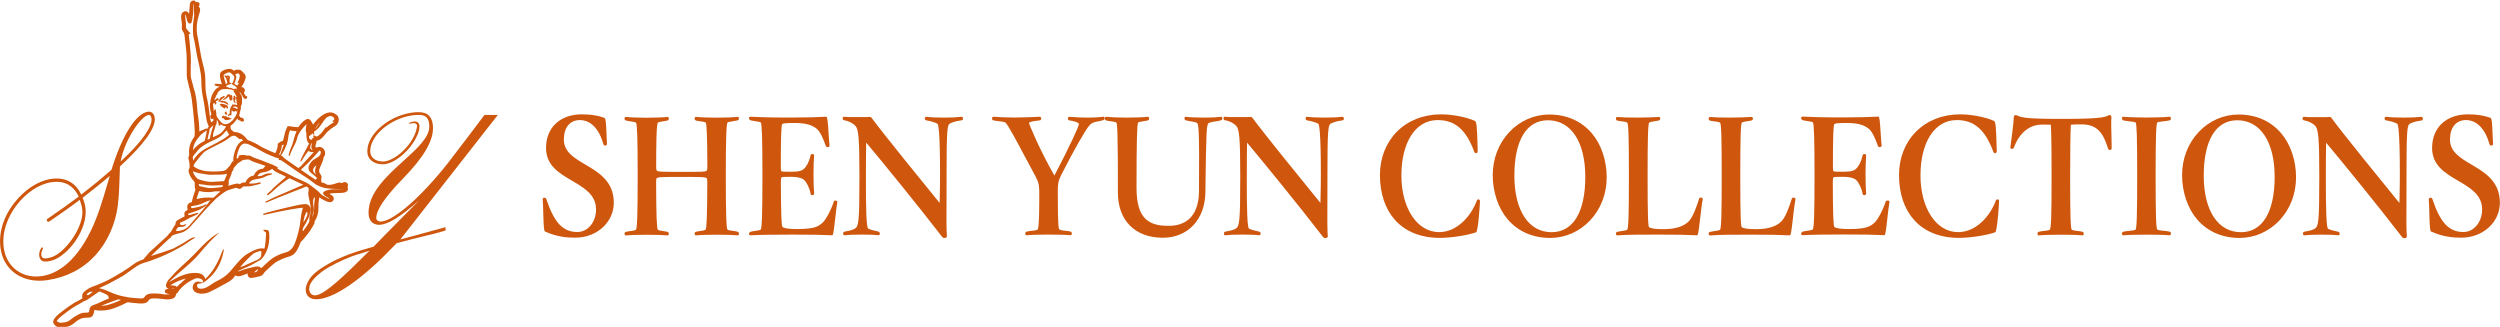 <svg id="b" xmlns="http://www.w3.org/2000/svg" width="405.38" height="53" viewBox="0 0 405.38 53"><g id="c"><g><path d="m15.48,41.37c2.12-2.33,3.03-5.01,3.42-6.85.38-1.77.44-4.11.49-5.81.02-.68.03-1.26.06-1.72,3.97-3.66,5.87-6.32,5.63-7.91-.1-.67-.5-1.03-1.06-.97-1.94.22-4.22,3.83-5.94,9.41-1.63,1.44-3.28,2.79-4.91,4.03-.95-2-2.65-2.88-4.93-2.53-2.06.31-4.28,1.76-5.92,3.87-1.81,2.31-2.59,4.96-2.22,7.45.48,3.18,2.99,5.18,6.3,5.18.42,0,.86-.03,1.3-.1,3.15-.47,5.77-1.84,7.79-4.05Zm6.03-20.07c.94-1.53,1.96-2.57,2.59-2.66.02,0,.03,0,.05,0,.24,0,.37.28.41.52.2,1.36-1.57,3.85-4.99,7.03.25-1.49.97-3.31,1.95-4.9Zm-14.74,23.47c-1.46.22-2.88-.09-4-.88-1.17-.82-1.91-2.08-2.15-3.63-.74-4.94,3.68-10.11,7.69-10.71.3-.04.58-.07.85-.07,2.04,0,3.08,1.26,3.6,2.4-1.51,1.13-3.17,2.31-5.07,3.61-.13.07-.12.24-.05.37.07.13.24.12.37.05,1.42-.98,3.18-2.19,4.93-3.5.2.57.34,1.07.4,1.57.33,2.82-2.87,7.17-5.14,7.77-.48.13-.59.13-.84.15h-.04s-.02,0-.03,0c-.34,0-.55-.19-.59-.52-.04-.38.09-.69.23-1.02.02-.04.04-.09.03-.14,0-.04-.03-.07-.05-.09-.02-.02-.05-.02-.08-.02-.04,0-.06.03-.08.05-.36.39-.5,1.14-.31,1.66.13.35.39.55.75.58.79.07,1.64-.3,1.8-.37,2.5-1.19,5.12-4.91,4.89-8.12-.05-.66-.26-1.28-.48-1.84,1.36-1.06,2.93-2.29,4.4-3.55-.12.39-.23.79-.35,1.18-.76,2.61-1.55,5.3-2.71,7.7-2.69,5.51-5.81,7.05-7.95,7.37Z" fill="#CE560D"/><path d="m78.54,18.66c-.04.06-4.38,5.83-5.84,7.69-4.27,5.44-8.73,9.37-10.83,9.57-.28.03-.53-.04-.69-.18-.11-.1-.17-.23-.17-.37,0-1.33,1.38-3.38,4.35-6.43,3.31-3.4,4.85-6,4.85-8.17,0-1.71-.77-2.58-2.27-2.58,0,0-.24,0-.43,0-4.01.23-7.95,3.36-7.95,6.32,0,1.3.99,2.13,2.53,2.13.86,0,1.96-.51,3.04-1.41,1.13-.94,2.04-2.13,2.56-3.36h0c.08-.14.3-.73.33-1.37.01-.25-.07-.46-.23-.61-.17-.16-.41-.22-.67-.19-.4.05-.77.2-.8.28v.04s.01.02.01.02c.03.03.08.03.15.01.5-.12.84-.11,1.01.04.11.1.15.25.13.47-.14.68-.21.86-.27,1l-.02.06c-.99,2.53-3.67,4.57-5.22,4.57-1.26,0-2.08-.66-2.08-1.69,0-2.77,3.86-5.74,7.65-5.87.07,0,.27,0,.33,0,1.12.02,1.6.6,1.6,1.91,0,1.75-2.03,3.59-4.18,5.54-2.66,2.41-5.67,5.15-5.67,8.38,0,1.8,1.2,1.99,1.71,1.99,1.38,0,3.48-1.28,6.53-4l-5.62,5.69-1.62,1.67-.17.18c-1.51.42-2.57.74-3.16.95-2.62.92-4.58,1.92-6.18,3.17-1.03.8-2.14,2.45-1.47,3.68h0s.05.07.05.07v.04h.02c.24.34.65.56,1.12.61.1,0,.2.01.31.01,3.67,0,9.31-5.34,10.99-7.01l2.07-2.09c.88-.23,2.38-.62,2.54-.66,2-.51,3.42-.84,3.44-.84l1.94-.55-.03-.54-.07.02s-3.09.85-5.16,1.42c-.02,0-.1.03-.24.06-.34.09-1.01.26-1.84.49,1.36-1.72,15.13-19.31,15.74-20.1l.07-.09h-2.15l-.02.02Zm-18.81,22.17c-3.49,3.47-7.1,7.06-8.65,7.06-.03,0-.06,0-.08,0-.24-.02-.55-.13-.68-.38-.06-.12-.11-.24-.14-.37-.06-.23-.05-.47,0-.7.05-.2.14-.41.28-.63.12-.2.28-.4.47-.62.17-.19.37-.38.59-.58.19-.17.4-.34.63-.52.19-.15.39-.29.6-.42.18-.12.33-.22.49-.3,1.69-.98,3.57-1.74,4.41-2.01.68-.22,1.43-.45,2.28-.7l-.19.19Z" fill="#CE560D"/><path d="m36.74,18.26s.05-.07.04-.1c0-.03-.04-.06-.1-.06-.01,0-.03,0-.04,0-.03,0-.12.05-.14.06-.05.03-.06.1-.06.15,0,.04,0,.08.03.12.02.02.04.02.06.03,0,0,0,0,0,0v.05s0,.02,0,.02c.02.04.06.05.11.05h0s.05,0,.07,0c.06,0,.09-.01.1-.02l.03-.02v-.03s.02-.09-.05-.16c-.02-.01-.05-.04-.1-.04-.03,0-.04.02-.06.03,0,0,0-.02.02-.03.02-.02.06-.05.08-.06Z" fill="#CE560D"/><path d="m35.5,16.54h0s.08-.02.18-.14c.33-.41.73-.63.73-.63.06-.04.06-.09.05-.11-.01-.04-.05-.08-.16-.08-.03,0-.09,0-.13.03-.03.02-.05.04-.08.06-.01,0-.03.02-.04.03-.12-.01-.18.05-.27.14-.11.12-.18.2-.29.42-.08.15-.08.2-.05.24.02.03.04.04.07.04Z" fill="#CE560D"/><path d="m36.34,15.97h-.01s-.07.07-.1.09c-.04.03-.05.07-.03.11l.02.04h.05s.07-.01.29-.15h.02c.12-.09.21-.14.36-.27.05-.04.12-.11.19-.19.01.07.02.1.02.18h.06s0,0,0,0l-.05.02c0,.06,0,.11.02.15v.02s.01.05.01.08c0,.03.01.14.1.14.03,0,.04,0,.06-.02h0c0,.1,0,.2.1.2h.04s.01-.03.01-.03c.02-.02.03-.05.03-.17.01.02.03.05.06.05.08,0,.09-.09.09-.16v-.06c.01-.15.02-.29-.05-.45-.05-.12-.09-.18-.16-.18-.02,0-.04,0-.05.01-.06.03-.05.08-.04.13-.02-.02-.03-.05-.05-.06-.02-.02-.05-.02-.08-.03,0-.01.01-.03.02-.04,0-.03-.01-.06-.03-.08,0,0-.01-.01-.02-.02v-.05l-.09.02c-.24.05-.36.23-.46.39v.02c-.06.07-.1.14-.16.19l-.02.02s-.09.07-.13.1Z" fill="#CE560D"/><path d="m37.82,16h0s.01.07.01.11c0,.1.02.23.07.34.03.06.15.26.25.26h0l.05-.02v-.02s.02-.09-.02-.14c-.08-.13-.12-.24-.13-.36.01.02.03.04.06.04h.05s.02-.03.02-.03c.02-.03.02-.07-.01-.16,0,0,0-.03,0-.05,0-.05,0-.12-.03-.19-.02-.05-.03-.09-.04-.12v-.03c-.02-.06-.05-.1-.09-.11-.03-.01-.06-.01-.1,0-.03.01-.05.04-.05.07-.02.08.03.17.05.2h0s.01.05.02.07c-.01,0-.02-.03-.04-.03s-.03,0-.04,0c-.1.05-.06.12-.05.15,0,0,0,.02.01.03Z" fill="#CE560D"/><path d="m36.66,17.01s-.1-.04-.14-.05c0,0-.03-.01-.05-.02h-.01c-.11-.04-.23-.06-.33-.09h-.05c-.11-.04-.17-.04-.31-.01-.05.02-.13.08-.12.16.01.04.05.07.09.07.05,0,.1,0,.13.02h0s-.02.03-.03.04l-.1.15.18-.03h.02s.03.01.04.01c0,.01,0,.03.01.04h0s.06.16.27.18h.02s0,0,0,0c0,.03.02.06.05.08.02.01.04.02.07.02.05,0,.09-.04.11-.07l.05-.06s.03-.07.04-.1c.05.03.1.06.12.09v.02s.03.04.04.08l.04.13.09-.1s.04-.04.05-.07c0-.01,0-.02.01-.03.05-.15-.09-.39-.29-.48Z" fill="#CE560D"/><path d="m36.83,16.61h-.01s-.03-.04-.06-.05c-.1-.07-.23-.12-.39-.16-.18-.04-.3-.06-.38-.07-.12-.02-.21.02-.28.12l-.07.09.19.05c.06.02.12.03.18.04h.02c.07.01.14.02.19,0,0,0,.04,0,.15.06.09.05.12.06.16.07,0,0,.02,0,.04.01.02,0,.04.02.06.03h.02s.02.02.04.03c.03.02.06.04.11.07l.26.17-.07-.21c-.03-.1-.08-.17-.15-.24Z" fill="#CE560D"/><path d="m36.79,18.93s-.03-.05-.08-.06c-.06-.02-.14-.03-.24-.03h-.03s-.02,0-.03,0c-.07,0-.11-.01-.15-.05-.01-.02-.04-.05-.08-.05-.02,0-.05,0-.08.05-.02.04-.04.08-.07.12l-.02.03s-.03.04-.04.07c0,0,0,.02,0,.05l.02.05v.02s.09.03.14.03h.02c.06,0,.08-.01.14.07l.03.04s.01.02.02.03l.02.02s.02.02.03.03l.03.03c.08.07.17.11.28.11.05,0,.11,0,.16-.02h.02s.02,0,.03-.01c0,0,.01,0,.02,0,.01,0,.03.01.06,0,.01,0,.04,0,.07-.02l.14-.05s.04-.01.06-.02l.43-.15h-.26v-.07s-.08,0-.08,0c-.08,0-.08,0-.12-.03h0s-.06-.1-.15-.1c-.03,0-.05,0-.08,0-.11,0-.16,0-.19-.03,0,0-.01-.01-.02-.02Zm.28.36h0,0Z" fill="#CE560D"/><path d="m50.97,36c.09-.18.18-.36.29-.55.12-.22.19-.46.24-.64.13-.48.13-.83.13-1.22,0-.37,0-.83.15-1.59h.02c.16.13.33.23.54.35l.11.06c.2.11.7.38,1.05.38.08,0,.15-.01.22-.04.23-.08.38-.27.4-.49.02-.24-.1-.46-.34-.6-.04-.02-.24-.14-.39-.23.18-.05.4-.09.66-.11.2-.02.39-.02.58-.02h.03c.2,0,.41,0,.66-.02.44-.03.8-.08.99-.33.1-.13.13-.28.1-.44-.01-.07-.03-.13-.06-.18.1-.17.08-.33.06-.41h-.05s0,.01,0,.01l.05-.04c-.07-.22-.26-.36-.5-.36-.16,0-.29.06-.42.12-.02.01-.04.02-.07.03-.01,0-.03.01-.04.02-.12-.09-.27-.13-.42-.1-.08.01-.2.05-.47.13l-.05.02c-.09.03-.18.06-.25.08-.16.05-.48.14-.85.14-.05,0-.11,0-.16,0-.05,0-.1,0-.15-.02-.25-.18-.56-.32-.93-.39.01-.16,0-.34-.02-.53.05-.12.07-.26.05-.41-.02-.14-.09-.25-.17-.36-.16-.22-.33-.47-.08-1.07.06-.14.11-.26.16-.38.26-.59.41-.96.41-1.26.22-.26.27-.52.27-.7,0-.3-.12-.6-.34-.79-.29-.26-.66-.32-.97-.15h-.03c-.21,0-.23-.07-.24-.09-.03-.09.04-.31.09-.47.05-.16.1-.35.11-.54,0,0,.02,0,.02,0,.49,0,1.06-.61,1.44-1.12.18-.24.28-.32.4-.41.08-.06.17-.14.29-.26.11-.11.3-.23.48-.34.19-.12.38-.24.55-.38.26-.23.41-.57.41-.92,0-.3-.12-.57-.32-.73-.35-.29-.7-.43-1.06-.43-.24,0-.47.06-.76.18-.47.21-.93.55-1.4,1.04-.27.28-.47.53-.63.77-.05-.12-.12-.26-.23-.43-.09-.17-.26-.49-.62-.49-.15,0-.27.06-.38.13-.04.03-.24.16-.35.26-.23.18-.58.61-.81.93-.07,0-.15,0-.23,0-.17,0-.31-.01-.43-.03-.52-.1-.78-.11-.79-.11l-.27-.02-.24.48h0c-.12.28-.23.59-.38,1.36-.02.12-.07.3-.15.55-.15.02-.29.07-.43.16-.16.1-.24.17-.28.2l-.14.13v.21c0,.09,0,.57-.39,1.3-.49-.18-1.13-.48-1.7-.75l-.11-.05c-.32-.15-.48-.25-.69-.38-.18-.11-.41-.25-.8-.45-.47-.24-.9-.41-1.18-.51-.17-.2-.42-.49-.43-.5l-.06-.07c-.52-.49-1.07-.73-1.68-.73h-.02l-.08-.05c-.15-.11-.27-.2-.36-.29l-.02-.03c-.04-.06-.1-.13-.12-.24l-.02-.11c0-.1.01-.22.05-.34.09-.05.41-.25.66-.6.19-.27.33-.45.41-.54.06.2.17.28.26.31.07.02.13.02.18,0,.02.06.08.15.2.18.11.03.31.04.4-.07.04-.05.07-.13,0-.27-.15-.33-.42-.29-.54-.27h0c-.01-.14-.15-.28-.24-.36.03-.03.05-.07.07-.11.05-.13.06-.3.07-.43h0c.05-.14.1-.3.13-.39.04-.11.04-.38.04-.6.13-.17.19-.36.18-.58,0-.05,0-.11,0-.19.01-.18.02-.42,0-.61-.03-.2-.1-.31-.18-.45-.04-.06-.08-.14-.12-.22-.03-.07-.08-.12-.13-.17,0,0,0-.02,0-.02.01,0,.05,0,.14.03l.02.02s0,.04,0,.05c.02.06.07.09.11.11.01,0,.03.01.04.02,0,.07,0,.18.09.24.02.04.05.06.09.07,0,.06.01.12.05.18.03.04.07.06.12.08,0,.09,0,.15.08.2.03.03.19.12.34.08.07-.02.13-.06.16-.13.05-.11.04-.21-.02-.28-.06-.06-.14-.09-.24-.07,0-.16-.04-.25-.2-.3,0-.11,0-.18-.03-.23.15-.21.18-.42.09-.6-.07-.14-.17-.24-.29-.27-.08-.02-.16-.02-.25.01.02-.03.05-.08.09-.13.18-.28.3-.49.35-.59.08-.17.15-.38.21-.57l.04-.13c.14-.42-.09-.68-.16-.77-.02-.03-.06-.06-.1-.11l-.02-.02c-.07-.07-.16-.17-.24-.26-.23-.28-.51-.28-.61-.28h-.07s-.04,0-.05,0c0,0-.02,0-.03,0-.03,0-.06,0-.08,0-.23,0-.36.08-.45.14h-.01s-.02.02-.03.03c0,0-.01,0-.02.01-.17-.17-.37-.32-.75-.32-.01,0-.03,0-.04,0-.45.01-.96.25-1.17.4-.35.26-.36.61-.24,1.17.06.32.13.52.18.68.01.03.05.16.08.25-.2-.02-.51-.06-.52-.06-.01,0-.03,0-.05,0-.11-.02-.24-.02-.33-.02-.12,0-.23-.01-.28.12,0,.03-.02.07,0,.1.02.04.06.05.1.07.02,0,.06.02.09.04.11.06.34.09.58.13.03,0,.06,0,.09.01-.13.04-.28.1-.46.22-.43.29-.86,1-1.03,1.75-.03.12-.04.22-.04.3h.06s-.06.02-.06.02c0,.04,0,.07-.01.11,0,.02-.01.07-.02.12,0,.05-.02.11-.04.16-.01.06-.03.11-.03.13-.04.37,0,.63.04.83,0,.04.01.08.02.11v.03c.01.05.02.1.02.13,0,.08.08.31.16.55v.02s-.12.11-.15.22c-.02.07-.05.16-.03.27h.04s0,0,0,0h-.04c.02.11.07.19.16.25.02.01.04.02.06.02h0c.07.02.16,0,.24-.05,0,0,.02,0,.03-.02,0,0,0,0,0,0h0s.02.04.02.06c0,.13-.01.26-.02.32-.09.05-.21.12-.36.24-.04-.12-.06-.23-.08-.33h0s-.02-.06-.04-.13c-.02-.05-.03-.1-.04-.11-.02-.12-.06-.49-.1-.82-.03-.25-.06-.47-.07-.56-.03-.25-.07-.5-.11-.76-.09-.57-.17-.99-.3-1.56-.18-.79-.18-1.46-.19-2.1,0-.7-.01-1.42-.21-2.31-.08-.33-.15-.62-.22-.89h-.05s0,.01,0,.01l.05-.04c-.1-.4-.2-.77-.29-1.26-.1-.5-.18-.97-.27-1.53-.04-.27-.15-.93-.22-1.23-.19-.83-.21-1.16-.18-1.91,0-.04,0-.07,0-.11v-.03c.04-.55.15-1.13.34-1.76,0-.02.01-.03.02-.05.02-.08.06-.19.09-.3,0-.03.02-.05.02-.08.1-.32.07-.51.03-.61-.04-.18-.12-.23-.19-.25,0-.02.02-.05.02-.06l.03-.07c.08-.18.09-.27.08-.39-.01-.15-.13-.2-.25-.25l-.02.05v-.06s-.02.05-.02.05h0v-.06s-.09-.02-.18,0c-.05.01-.08.02-.12.04-.06-.21-.23-.29-.34-.29-.62,0-.65.65-.66.87v.02c-.01.23-.04.59-.06.78-.01.1-.02.18-.02.26v.02c0,.07,0,.14-.02.21,0,0,0,0,0,0-.15-.28-.34-.42-.59-.42-.16,0-.31.07-.46.2-.27.24-.25.65-.23.96v.05c.01.18.04.36.07.51.03.22.07.42.05.61v.08c-.04.22-.07.56.17.88.15.2.24.44.26.73.01.17.03.34.05.51l.02.12c0,.08.02.16.03.24.02.22.05.44.08.67.06.49.12.99.14,1.48.03.58.03,1.17.03,1.75v.1c0,.28,0,.57,0,.85,0,.05,0,.1,0,.14v.07s.06,0,.06,0l-.06.02c0,.31,0,.64.06.97.07.36.16.71.25,1.04v.04c.07.22.13.45.18.67l.05.2c.11.47.22.95.28,1.42.14,1.05.24,2.12.32,2.92.08.82.13,1.58.16,2.33,0,.23-.01.56-.03.7-.02.05-.13.22-.19.31-.09.13-.18.27-.25.4-.27.51-.41.99-.45,1.51,0,.1-.03.43,0,.63v.05c.01.06.02.11.02.17-.05.11-.07.16-.08.19-.05.15-.09.33-.01.53.04.1.09.37.11.51.02.15.03.24.04.3v.02c0,.11,0,.22,0,.32,0,.07.01.14.01.22-.02.01-.03.03-.05.05-.12.15-.16.37-.09.64.13.52.41,1.01.86,1.48.1.1.12.16.11.3-.01.14-.05.58.1,1.07,0,.03-.02.08-.04.12v.03s-.03.05-.03.07c-.01.04-.04.13-.08.22-.06.18-.12.32-.13.39l-.03.09c-.09.33-.13.48-.23.83-.02.08-.02.16,0,.24-.08,0-.16.03-.27.07-.41.14-.59.49-.49.94v.03c.03.09.05.16.06.23-.02,0-.04.02-.06.02-.42.17-.57.45-.46.91,0,.03.01.07.02.1-.1.06-.21.12-.35.19l-.17.09s-.1.05-.15.08l-.07.04c-.13.07-.26.14-.4.22-.26.16-.37.38-.34.66-.03.05-.07.1-.1.16l-.04.06c-.14.2-.28.4-.38.62-.08.17-.19.34-.33.52-.11.08-.26.21-.37.42-.04.04-.08.08-.12.13-.11.11-1.08,1-1.67,1.53l-.17.16c-.29.26-.53.48-.62.56-.03.02-.06.05-.1.09-.23.21-.44.4-.54.54-.14.15-.28.32-.41.48l-.03.03c-.12.15-.24.29-.33.39l-.14.06c-.3.11-.67.25-1.04.47h-.01c-.38.25-.55.37-.78.54l-.04.03c-.12.09-.26.19-.46.33-.68.47-1.28.82-1.9,1.18-.2.11-.39.23-.6.35-.37.22-.75.41-1.25.65-.31.14-.62.28-.95.41l-.21.09c-.15.06-.31.12-.46.18-.14.05-.29.11-.44.16,0,0-.64.25-1.07.6l-.04.03c-.19.15-.52.41-.54.82,0,.15,0,.3.05.43-.15.08-.3.17-.45.26-.11.07-.22.13-.33.19-.07.04-.14.08-.21.11h-.03c-.1.06-.22.12-.34.19-.27.16-.54.35-.77.51h-.02c-.69.5-1.06.79-1.7,1.29-.23.18-.46.42-.71.75-.44.58,0,.97.13,1.1.23.21.5.32.79.32.03,0,.06,0,.08,0,.24-.02.48-.04.74-.07h.09c.65-.09,1-.35,1.3-.57.05-.04.11-.08.17-.12l.03-.03c.33-.29.86-.66,1.29-.73.24-.04.37-.04.53-.05v-.05s0,0,0,0l.02.05c.1,0,.22,0,.37-.02.47-.02.71-.22.84-.69.02-.06.03-.13.04-.18,0-.03,0-.05.01-.08.06-.29.09-.3.14-.31h0c.05.02.11.03.16.05h.02c.18.04.39.06.63.06.07,0,.14,0,.21,0,1.29,0,2.15-.38,3.16-.81h.01s0,0,0,0c.55-.25.92-.43,1.12-.54.02,0,.05,0,.08.01.26.04.52.08.76.1.23.02.43.04.59.05.22.02.49.05.76.05.22,0,.42-.02.6-.06.27-.06.49-.22.64-.47.07-.11.14-.19.36-.25.07-.02.23-.05.59-.05s.76.03,1.16.08c.06,0,.12.02.19.02h.04c.25.04.49.07.74.07.31,0,.57-.05.83-.15.17-.06.31-.18.4-.33.01-.02.03-.05.04-.08.01-.03.02-.06.03-.09v-.02s.01-.02.01-.03c.01-.05.03-.13.06-.23,0,0,0,0,.01,0,.24-.11.36-.35.45-.53.73-.87,1.61-1.51,2.64-1.93.33-.13.67-.03.97.09.12.05.23.17.27.29.02.06.02.12,0,.15-.1.16-.22.12-.41.04h-.03c-.49-.2-.96.01-1.16.5-.1.25-.1.52.02.75.13.26.38.45.7.54.45.13.9.13,1.36.02h.03s.04-.02.07-.02c.03,0,.05-.02.08-.02.16-.05.29-.1.43-.17.64-.31,1.36-.67,2.04-1.07.16-.1.33-.18.5-.27.61-.32,1.23-.65,1.59-1.33,0,0,.01,0,.02,0,.13.09.29.13.48.13.09,0,.19,0,.26-.02.16-.02.4-.11.67-.21l.07-.03c.25-.1.4-.16.55-.2,0,.02-.02.05-.02.07-.03.14,0,.29.08.41.09.13.22.22.39.25.03,0,.07,0,.1,0,.23,0,1.12-.18,1.46-.29.34-.11.47-.27.58-.46l.02-.02c.06-.1.15-.22.25-.31l.12-.11c.38-.35,1.16-1.08,1.47-1.29.29-.2.5-.29.78-.42.14-.06.28-.13.45-.22.1-.05.46-.18.59-.21.83-.22,1.1-.42,1.28-.61.27-.29.49-.62.67-1.01.05-.11.29-.67.37-.87.05-.06.18-.19.23-.24.1-.1.21-.21.28-.3.45-.56.78-.97.96-1.23.33-.47.56-.9.79-1.36Zm-.04-2.17s-.01.19-.03.39v.07s0,.04,0,.05c-.01.25-.17.64-.29.9.02-.16.07-.34.08-.37.18-.58.23-.74.18-1.23-.02-.16-.04-.33-.08-.53v-.06h0c-.03-.36-.08-.84.3-1.1,0,0,0,0,0,0-.06.36-.18,1.15-.15,1.89Zm.82-9.41c.11-.02.19.02.24.11.08.18,0,.49-.16.7-.12.14-.31.25-.53.39-.38.23-.81.48-1.09.99-.49.91.07,1.32.56,1.69.08.06.18.13.27.21.23.19.34.32.34.41,0,.06-.08.13-.22.22h-.01c-.29-.19-1.81-1.2-2.36-1.61,1.64-1.47,2.83-2.93,2.98-3.11Zm-.51,3.87s0,.01,0,.02c-.15-.13-.3-.27-.36-.36-.1-.15-.26-.61.25-1.01.07-.06.13-.11.19-.15-.35.87-.24,1.25-.09,1.5Zm-.07-7.52c.18-.34.4-.64.65-.9.01,0,.02-.01.03-.02-.06.09-.12.19-.19.29l-.02.03c-.14.22-.26.41-.37.54-.06.07-.12.13-.17.19h-.01s.06-.1.08-.14Zm-.45.84s.02.04.02.06c0,.01.01.03.02.04.04.09.06.14.13.14h.04s.02-.03.02-.03c.01-.02.04-.05-.02-.26-.02-.07-.01-.17.02-.28.02,0,.03.01.04.01.03,0,.11,0,.38-.3.11-.07.22-.16.31-.27.18-.21.46-.58.67-.91.16-.26.29-.4.43-.57l.07-.08s.03-.03.05-.04c.07-.05.11-.08.12-.12.24-.12.43-.19.58-.19.07,0,.13.01.2.04.19.06.35.22.43.42,0,.02,0,.03,0,.05,0,.02-.03.04-.07.07-.02.02-.04.04-.06.06-.16.19-.2.24-.17.3.01.03.04.05.08.05.03,0,.06-.01.12-.05.04-.03.07-.05.1-.07h.02s0-.01,0-.02c-.06.14-.2.22-.34.3-.18.1-.55.34-.8.57l-.05.05s-.08.08-.12.11c0,0,0-.02-.01-.02-.02-.02-.04-.03-.06-.03-.07,0-.15.08-.52.63-.15.23-.49.57-.78.78-.01,0-.02.01-.04.02h-.02c-.07.04-.14.05-.22.06-.06-.01-.14-.04-.22-.1-.06-.04-.14-.07-.2-.07-.06,0-.09.04-.1.05-.03.06.02.11.04.13.02.02.04.05.07.06.01.01.03.03.04.04,0,0,0,0,0,0-.05.03-.09.06-.12.08-.04.03-.09.08-.17.18-.03.04-.06.09-.09.13h0c-.06.02-.12.02-.2,0-.18-.03-.23-.37-.25-.51l.65-.53Zm-.16,2.52c.04.07.09.14.16.19-.17-.02-.29-.08-.36-.18-.12-.16-.05-.39-.02-.47.02-.05.05-.15.09-.27.06-.08.12-.17.18-.26v-.02c0,.07-.02.15-.05.25-.06.21-.13.51,0,.76Zm-4.01-.92c.12-.33.16-.7.2-1,.02-.16.04-.29.06-.37h0c.04-.17.09-.33.13-.5.02-.1.08-.17.11-.2.13.03.52.12.98.12.02,0,.05,0,.07,0-.14.33-.35.85-.41,1.14-.09.4-.27,1.04-.48,1.49-.12.25-.26.67-.33.94-.11.36-.09.39-.07.42l.04.03h.03c.06,0,.08-.04.15-.22.19-.47.43-1,.64-1.38.22-.39.47-1.03.55-1.4.08-.34.25-.63.39-.85.16-.25.39-.54.6-.78.26-.29.4-.44.49-.52v.03s-.02.08-.02.14c0,.07-.03.16-.04.24-.05.25-.11.57-.02.83.04.09.08.21.06.55-.01.33.09.84.23,1.11.07.14.16.21.23.24-.06.09-.11.18-.17.29l-.76,1.43c-.11.2-.25.5-.36.74l-.07.15c-.09.2-.09.24-.07.28l.04.03h.03s.08-.01.25-.3h0s.43-.71.68-1.03c.08-.1.15-.18.2-.25.05-.07.1-.13.13-.16.17.19.48.21.61.21.03,0,.07,0,.1,0,.04,0,.09,0,.13,0-.23.26-.65.72-1.06,1.16-.49.53-.95,1.02-1.05,1.16-.19.1-.32.21-.39.28-.26-.18-.59-.42-.93-.65-.5-.35-1.03-.71-1.22-.86-.27-.21-.29-.24-.3-.27,0-.02-.02-.03-.04-.06-.04-.05-.17-.13-.32-.19,0-.01.02-.02.02-.03.07-.1.15-.26.2-.36.27-.36.58-1.06.77-1.6Zm-1.19,1.61c.32-.63.33-1.08.32-1.22.05-.05.18-.14.34-.16l-.09.27c-.05.14-.09.27-.13.38-.06.18-.14.39-.22.58l-.02.06c-.09.23-.13.33-.14.39-.06-.03-.12-.05-.18-.07.04-.08.09-.17.13-.25Zm-5.42-1.54c.49.14,1.01.42,1.44.65l.04.02c.12.06.25.14.38.21l.1.06c.51.29,1.14.64,1.92.97.73.31,1.02.4,1.24.46h.02c.08.03.14.05.22.08,0,0-.01,0-.02,0-.04.02-.12.06-.1.14.02.08.12.08.19.08.02,0,.03,0,.05,0h.02s.1,0,.24.1c.07.05.17.12.28.19.17.11.36.24.5.34.07.05.17.12.28.2.22.16.56.4.91.65l.13.09c.1.07.19.13.28.19.28.2.49.34.79.54.09.06.2.13.31.2.43.27,1.01.65,1.5,1.04.23.18.42.33.57.43l.05.04h.01c.06.03.1.06.12.06.82.43,1.48.52,1.9.55h.06c.18.03.39.04.6.05.46.03.76.04,1,.04.14,0,.25,0,.34-.01h.11c.11-.02.22-.03.29-.02-.15.03-.46.06-.78.06-.05,0-.1,0-.14,0-.13,0-.3,0-.47,0-.27,0-.63,0-.85.06h-.02c-.45.09-.97.23-1.05.52-.03.12.02.24.15.37.18.17.46.31.64.41.09.05.18.1.21.12.01,0,.02.02.02.02,0,0,0,0-.01,0-.05.03-.17.03-.44-.14-.14-.09-.28-.16-.41-.23l-.04-.02c-.06-.03-.12-.06-.18-.09-.29-.18-.41-.33-.52-.46-.03-.03-.05-.06-.08-.09-.01-.02-.02-.03-.03-.04l-.04-.03c-.24-.22-.45-.39-.62-.52-.31-.24-.53-.41-.84-.62-.15-.12-.31-.22-.48-.31-.61-.3-1.3-.61-1.5-.69l-.05-.02c-.18-.07-.34-.14-.99-.49-.56-.3-.97-.49-1.27-.62l-.08-.03c-.07-.03-.14-.06-.2-.09-.22-.1-.51-.27-.71-.42.07,0,.1-.04.1-.08.02-.1-.11-.15-.16-.17-.07-.03-.18-.09-.28-.14l-.04-.02c-.11-.06-.22-.12-.3-.15-.07-.03-.22-.09-.4-.15-.26-.1-.57-.21-.84-.33-.44-.19-1.08-.43-1.38-.51-.28-.08-.65-.24-.95-.42-.12-.07-.24-.1-.38-.1-.09,0-.17.01-.24.02-.03,0-.06,0-.09.01,0-.07-.07-.09-.33-.1-.04,0-.07,0-.11,0-.08,0-.16-.02-.24-.02-.18,0-.34.03-.5.1-.04.02-.15.07-.14.15,0,.04.04.07.1.07h.02c-.07.08-.17.18-.32.3-.02-.02-.03-.04-.05-.06-.07-.06-.03-.33.1-.81.29-.99.5-1.28.79-1.47.27-.18.49-.13.63-.09Zm3.93,3.79s-.08.04-.12.06l.07-.07s.03.01.05.02Zm-6.82,2.29s.04-.09.04-.09c.04-.1.08-.19.12-.28l.03-.06c.08-.18.15-.35.22-.55.01-.04.03-.07.04-.1.02-.05.03-.09.05-.13.02-.06.02-.13.02-.19,0-.01.01-.03.02-.04l.03-.05c.11-.16.26-.37.27-.63l.03-.03c.05-.05.11-.11.18-.2.03-.03.06-.07.09-.11l.04-.04s.09-.1.16-.18l.13-.17c.09-.06.23-.15.39-.25.19-.13.4-.27.48-.31,0,0,.05-.01.11-.02.08,0,.17-.02.27-.03h.02c.14-.02.3-.05.45-.05.08,0,.14.02.32.12h.01c.1.06.22.12.37.19.25.11.54.2.84.3.28.09.61.2.97.33.11.04.21.08.31.12-.03.03-.07.07-.1.1-.1.1-.21.21-.29.34-.04,0-.08.01-.12.01-.85.08-1.23.71-1.39,1.1-.41.06-.74.23-1.02.55-.14.16-.25.35-.33.58-.1,0-.19,0-.29,0-.29,0-.51.18-.63.28-.18-.1-.37-.13-.62-.08-.45.09-.87.21-1.24.34,0-.02,0-.05.01-.07v-.02c.02-.09.04-.19.06-.3,0-.06.01-.21-.04-.37Zm.44-7.22h0c.1-.08.26-.13.43-.13.14,0,.27.04.35.1.07.06.14.11.21.17.08.07.17.14.26.21.08.06.17.08.23.08.08,0,.1-.04.12-.06,0-.01,0-.02,0-.04.03.03.06.06.1.09.02.02.03.04.06.06h0c.05.06.1.13.16.2-.3.07-.44.2-.68.45-.13.14-.57.7-.82,1.93-.1.49-.1.82-.02.97-.03-.01-.06-.02-.08-.03-.04,0-.13-.02-.36.44-.04.07-.1.16-.16.26l-.02.03-.09.1c-.06.07-.12.13-.19.2-.06.06-.11.11-.15.17-.21.23-.29.29-.62.37-.34.08-1.71.14-2.62.06-.93-.08-1.74-.45-1.96-.63-.08-.06-.16-.1-.23-.11,0-.09,0-.21.03-.33.01-.04.1-.21.73-.99.39-.48.71-.84.96-1.09.35-.22.67-.4,1.07-.61.32-.17.65-.34.98-.5l.18-.09c.21-.11.42-.21.63-.32.3-.16.64-.37.8-.48l.03-.02c.25-.16.32-.22.46-.33.06-.04.13-.1.23-.17Zm1-4.48s-.02.05-.02.08c-.02-.04-.06-.08-.08-.09-.04-.03-.1-.07-.14-.09-.07-.04-.27-.11-.39-.12l-.11-.02s-.01,0-.02,0c.09-.12.19-.16.28-.17,0,0,.01,0,.02,0l.04.17v-.17c.12,0,.21.05.31.11.04.02.08.05.12.06.02,0,.04.04.04.06-.01.04-.03.11-.04.19Zm-.18-5.66l.09-.04c.08-.04.15-.07.2-.07.02,0,.06,0,.1.05.11.11.17.2.19.3.01.06-.05.37-.12.6-.06.16-.13.3-.17.4v.03s-.05.08-.06.1c-.01.03-.01.05,0,.07h-.01s.02,0,.02,0c0,0,0,.01,0,.02.03.05.1.06.19-.03l.06-.05s.01-.01.02-.02c0,0,0,0,0,.01-.05.09-.1.16-.13.2-.08.09-.18.23-.23.31-.12-.09-.29-.19-.46-.28l.25-.75c.13-.39.06-.59-.12-.78.04-.03.1-.06.19-.1Zm-1.86,0l.04-.02c.25-.14.39-.22.65-.24.17-.02.25.06.35.15.03.03.06.06.09.08.47.41.45.5.39.77,0,.03-.01.06-.02.09-.06.28-.19.54-.25.66-.11-.03-.15.01-.15.04-.01.04,0,.08.05.12.06.05.23.14.33.19.12.06.32.21.41.31.07.09.06.12.03.2l-.02.05c-.02.06-.02.1-.03.14,0,.03,0,.05-.02.09,0,.01-.01.02-.02.02-.02-.01-.03-.02-.05-.03.06-.05.08-.12.08-.17,0-.04-.03-.08-.06-.09-.04-.02-.09,0-.13.03-.01.01-.05.03-.15.03-.04,0-.08,0-.12,0h-.02c-.1-.05-.4-.19-.47-.19-.04,0-.11.02-.15.06-.03-.04-.08-.08-.15-.11-.06-.02-.09-.03-.12-.04-.03-.01-.06-.02-.12-.04-.05-.01-.09-.02-.13-.03.02-.03.02-.07.01-.11,0-.02-.01-.03-.02-.04,0,0,0,0,0,0,.37-.23.56-.24.58-.24.05,0,.2-.07.2-.16,0-.03-.02-.07-.07-.09-.03-.01-.07-.01-.14,0-.01-.14-.04-.37-.03-.48,0-.06.02-.12.03-.17h-.05s0-.01,0-.01h.06c.03-.11.06-.22,0-.32-.05-.1-.11-.21-.27-.21,0,0-.01,0-.02,0-.09,0-.19.05-.26.08-.1-.07-.15-.11-.2-.11-.03,0-.05.01-.07.03-.02.02-.03.05-.02.09.02.12.05.15.16.21.03.02.05.05.09.18.02.07.05.15.09.26.08.23.1.43.1.53-.09.03-.18.07-.26.11-.02-.15-.06-.33-.1-.41-.04-.11-.13-.42-.19-.66v-.05c-.07-.25-.09-.37.12-.49Zm.44.53s.06-.02.1-.02c0,0,0,0,0,0,0,0,0,.03,0,.07v.03s-.01.08-.02.15c-.03-.1-.06-.18-.08-.22Zm-2.31,4.78s0-.04-.01-.06c-.04-.22-.07-.47.11-.52.11-.03.15-.02.15-.02h0s0,0,0,0h0s0,.05,0,.06h0s0,.22,0,.22l.08-.04c.05-.03.13-.1.16-.15.04-.06.04-.16,0-.23-.03-.05-.07-.08-.13-.09,0,0,0,0,.01-.01.04-.03.09-.07.17-.11s.17-.09.24-.13l.04-.02s.09-.05.09-.11c0-.06-.06-.09-.11-.12l-.03-.02s-.07-.04-.11-.04c-.07,0-.13.05-.16.09-.08.1-.15.17-.22.18-.02,0-.03,0-.06.01-.02,0-.03,0-.05,0,.07-.23.1-.27.13-.31.01-.02.03-.03.04-.05.03-.04.04-.09.06-.14v-.02c.03-.09.06-.18.14-.27.09-.1.12-.2.15-.29.03-.08.05-.15.1-.21.06-.07.4-.37.63-.42.21-.05.29-.04.36-.04.05,0,.1,0,.16,0,.04,0,.08,0,.12-.02.06,0,.17-.02.21,0,.06.02.23.08.32.03.01,0,.02-.02.03-.03.03.03.07.05.14.06.02,0,.04,0,.06.01.11.02.32.07.58.22-.04.03-.07.06-.08.11,0,.08.03.13.06.15.03.02.07.03.1.03.01.1.03.16.07.19.04.13.16.34.28.51,0,.02,0,.04,0,.06-.06-.07-.13-.11-.18-.11-.04,0-.07.02-.08.05-.02.05,0,.11.07.19.09.1.13.23.13.41,0,.22.03.52.13.74-.06-.01-.12-.03-.18-.05-.08-.03-.17-.05-.26-.06h-.04s-.08,0-.12,0c-.21,0-.28.03-.29.1,0,.06.03.08.07.1-.02.02-.05.04-.08.06-.02.02-.03.02-.03.02-.03,0-.06.01-.08.06-.05.07-.11.25-.13.35l-.04.16s-.02.08-.03.13c0,0-.05.2-.02.3,0,.01,0,.02.01.04,0,.02.02.11,0,.16h0s-.02,0-.03,0h0s-.09.02-.18.13c0,0-.14.13-.1.22l.03.04h.05s.05-.01.09-.04c.03-.02.06-.05.09-.08.1.01.14,0,.17-.01.02.01.03.04.04.04h.05s.01-.03.01-.03c.03-.03.04-.08.04-.11v-.02s0-.04,0-.13c0-.04,0-.08.02-.12,0-.02,0-.04.01-.06,0-.03,0-.06-.01-.08,0,0,0-.02,0-.02,0-.07.02-.19.04-.3l.05.07s.03.04.06.07c0,0,.01.01.02.02,0,0,.01,0,.02.02.02.01.04.02.07.04.04.02.09.03.14.03.05,0,.1-.01.14-.03.04-.01.07-.04.1-.08h0s.04.02.06.04c.06.05.11.06.15.03.04-.03.06-.09.05-.14,0,0,.01,0,.02,0,0,.05-.01.11-.01.17v.09s-.01.02-.02.03c0,.06-.04.18-.07.27l-.03.08c-.05.18-.38.65-.57.9-.05.07-.09.1-.17.17h-.01s-.1.09-.16.15c-.12.1-.14.1-.25.17l-.05.03c-.17.1-.36.15-.55.16-.03,0-.05,0-.07,0-.07,0-.12,0-.18-.02-.1-.03-.2-.08-.3-.15-.13-.1-.24-.22-.35-.35,0,0-.02-.02-.03-.04l-.06-.08c-.11-.15-.29-.37-.35-.46-.03-.04-.05-.08-.07-.12v-.02q-.09-.18-.09-.39c0-.14-.03-.44-.08-.55.02-.05.03-.11.02-.14,0-.06-.04-.1-.1-.1-.04,0-.09.02-.12.06h-.01s0,.03,0,.03c-.01.06-.02.1-.04.14,0,.01,0,.02-.02.03-.04.03-.05.03-.05.03-.02-.01-.04-.12-.03-.2,0-.09-.02-.29-.05-.47Zm.57,2.1c.04.06.08.11.12.16.01.02.05.11.08.19,0,.02.01.04.02.07l.02.05s.03.1.05.14v.05c.01.14.02.26.09.3.02.02.06.03.12,0,.09-.03.09-.13.1-.19,0-.01,0-.03,0-.04,0,0,.03.01.05.03.23.16.57.29.79.3.03,0,.04,0,.05,0,0,0,0,.02,0,.02v.03s-.03.06-.05.08v.02c-.06.1-.12.21-.19.31-.02.03-.04.06-.06.09-.16.2-.33.39-.51.56-.33.24-.76.43-1.32.68,0-.15.03-.37.07-.65l.02-.06c.11-.38.2-.64.26-.81h0c.04-.14.07-.22.08-.28,0-.04.02-.08.02-.13,0-.02,0-.03,0-.05.11-.03.13-.14.16-.28v-.07c.05-.19.04-.4.03-.55Zm-1.19,1.7c0-.18.03-.23.15-.35.12-.13.31-.3.5-.44-.02.06-.04.16-.09.29-.07.2-.26.75-.42,1.45-.04.22-.07.39-.07.4v.02s0,0,0,0l-.03.02c-.12.05-.24.1-.37.16,0-.02,0-.05.02-.08v-.06s.02-.07.03-.1c.04-.23.06-.3.1-.43v-.05c.13-.41.19-.68.19-.83Zm-2.47-6.44v-.04c-.05-.19-.1-.38-.14-.57-.04-.18-.07-.3-.11-.43-.02-.08-.05-.17-.08-.3,0-.03-.07-.23-.1-.34v-.02c-.04-.11-.11-.34-.14-.71,0-.21,0-.36,0-.51,0-.11,0-.21,0-.33,0-.27,0-.43.01-.69v-.15c.02-.19.03-.58.02-.94v-.11c-.01-.25-.03-.62-.04-.8-.03-.63-.19-2.12-.28-2.95v-.04s0-.02,0-.02c0,0,0,0,0,0,0-.07-.03-.16-.04-.24.04.02.08.04.11.06h.02s.09,0,.12-.05c.02-.03.02-.08,0-.13-.08-.09-.17-.18-.25-.26l-.04-.04c-.42-.41-.43-.6-.39-1.08,0-.13-.02-.32-.04-.5-.01-.1-.03-.2-.04-.29-.02-.23-.05-.47-.04-.71,0-.02,0-.12.05-.12h0s.04.06.05.11c.04.16.07.31.11.48.03.13.06.26.09.4.05.2.24.47.48.47,0,0,.01,0,.02,0,.09,0,.19-.08.22-.2.05-.21.07-.28.09-.38.04-.09.06-.25.07-.42.02-.14.03-.29.06-.37.04-.12.04-.25.04-.39,0-.09,0-.18.01-.27.01-.13.02-.3.02-.47v-.02c0-.14,0-.29.01-.39.02-.19.04-.26.05-.28.01,0,.02,0,.03,0,0,0,0,.02,0,.03,0,.02,0,.04,0,.06,0,.09,0,.44,0,.63v.08c0,.3.02.68.04,1.05v.05c-.01.22-.06.52-.09.67,0,.02,0,.05-.01.08-.11.59-.16,1.99.01,2.84.02.12.06.24.09.36.03.13.07.26.09.39.05.29.1.59.15.88l.02.1c.06.4.13.81.21,1.22.06.31.14.63.21.93.07.27.14.58.2.89v.02c.14.7.28,1.42.28,2.15,0,1.02.11,2.07.34,3.11.08.37.14.75.19,1.12.02.17.05.34.07.52.02.15.05.3.07.46v.03c.06.33.12.71.17,1.09.04.31.23.79.38,1.15-.05.04-.13.11-.19.21-.03.05-.05.12-.07.19,0-.01,0-.02-.01-.03-.02-.03-.04-.06-.08-.07-.06-.02-.14,0-.25.07-.05.02-.16.07-.3.12-.19.07-.43.17-.6.25-.02,0-.04.02-.05.02,0-.06,0-.13,0-.2v-.11c-.01-.35-.02-.72-.06-1.09-.03-.26-.07-.52-.1-.78v-.06c-.05-.25-.09-.54-.12-.82-.03-.3-.06-.61-.07-.86-.03-.38-.06-.84-.13-1.28-.07-.49-.19-1-.29-1.44Zm.61,7.76h0c.04-.05.08-.1.11-.15.16-.21.3-.4.59-.62l.12-.09c.19-.14.4-.31.59-.44h.01c-.01.07-.02.16-.02.23-.01.17-.07.56-.13.75-.05.17-.07.27-.1.42l-.03.12s0,.02,0,.04v.02s-.03.08-.04.13c-1.07.51-1.65,1.15-1.91,1.52.05-.73.27-1.27.8-1.94Zm-.66,2.73c.18-.24.3-.38.49-.6l.19-.23c.41-.48,1.14-.91,1.35-1.02.53-.29.96-.49,1.47-.73.59-.27.98-.54,1.34-.95.08-.09.17-.18.26-.28l.08-.09s.07-.08.11-.12c.05.08.11.16.16.24l.04-.03-.04.05c.09.13.18.26.23.37.04.08-.03.14-.13.23h-.01c-.55.45-1.18.8-1.73,1.1-.24.13-.48.25-.71.37l-.07.04c-.32.16-.68.35-1.02.53-.47.26-.96.56-1.38,1.01-.24.26-.52.58-.74,1.01-.02-.11-.03-.21-.04-.3,0-.09-.02-.17-.04-.25,0-.04.08-.23.18-.36Zm.22,3.41c-.22-.27-.34-.58-.4-.81.04.01.08.03.12.05.07.03.15.06.24.09.08.03.5.18.84.21.17.02.34.05.51.08h.04c.13.03.27.06.4.08.05,0,.1.01.15.02.24.03.5.07.73.05.27-.02.52-.02.73-.02h.25c.11,0,.25,0,.4,0,.39-.01.82-.06,1.14-.14,0,0,.02,0,.02,0-.03.12-.09.27-.14.37-.07.15-.12.28-.17.4-.06.14-.11.26-.18.41-.02.01-.09.03-.32.04h-.02s-.04,0-.05,0c-.21.02-.42.03-.61.03-.24,0-.51.02-.77.05-.27.03-.57,0-.87-.03-.3-.04-.77-.15-1.12-.25-.37-.11-.55-.19-.63-.3,0-.01-.02-.02-.03-.03l-.12-.13c-.05-.06-.1-.11-.15-.18Zm.58,3.63c-.12.02-.24.05-.36.07.09-.36.17-.6.27-.87.05-.13.1-.27.14-.42.01,0,.03,0,.04,0,.33.08.74.17,1.49.17.03,0,.06,0,.1,0,.21,0,.42-.04.62-.07h.02c.14-.02.28-.05.42-.06.13-.01.3,0,.45,0,.07,0,.14,0,.21,0h.01s.07.02.07.02c0,0,0,.03-.07.08-.1.07-.23.2-.38.34-.12.12-.26.25-.4.38-.16.14-.26.21-.31.22-.04,0-.08,0-.12,0-.39-.02-.82-.04-1.18-.02-.33.02-.66.08-1.01.15Zm.67.32c-.06.02-.13.05-.2.07-.14.05-.27.08-.39.1.03-.01.06-.02.09-.03.15-.06.32-.1.5-.14Zm-.44-1.85s.04.01.06.02c.03.01.09.03.19.06l.38.05c-.08,0-.16-.01-.23-.02-.32-.03-.36-.07-.39-.11Zm3.23.07s0,0,.01,0v.05s-.01-.05-.01-.05Zm-.31-.33c-.33.03-.69.06-1.06.09h-.07s-.06,0-.09,0h-.05c-.37,0-.8-.09-1.17-.18-.15-.03-.28-.07-.4-.09-.17-.03-.28-.1-.31-.19,0-.03,0-.06,0-.1v-.1c.21.02.4.05.59.08h.08c.47.08,1.02.16,1.56.16.12,0,.25,0,.38-.01.41-.03.84-.03,1.24-.04h0s.05,0,.06.01c-.02.15-.06.23-.09.25-.09.06-.24.07-.35.08l-.33.03Zm-1.62-.67c.15,0,.29.02.45.04-.03,0-.07,0-.12,0-.05,0-.16-.01-.33-.03Zm2.2.96s.08,0,.12,0c.05,0,.07,0,.09,0,0,0,0,0-.02,0-.04,0-.09,0-.14,0h-.03c-.06,0-.13,0-.22.01.07-.01.14-.02.2-.02Zm-7.39,6.59c.06-.12.11-.21.16-.28.08-.12.15-.21.43-.21h.06c.3,0,.65,0,.89-.29l.14-.15-.21.02c-.08.01-.14.04-.2.06-.08.03-.16.07-.28.07-.05,0-.1,0-.16-.02-.1-.03-.19-.09-.2-.13-.06-.17-.07-.22.12-.3l.17-.07c.19-.08.39-.18.49-.23.14-.07.25-.14.35-.19l.03-.02c.13-.08.26-.15.45-.25.17-.09.32-.16.54-.25.14-.06.3-.13.44-.2l.11-.05c.09-.05.17-.12.19-.15.03-.04.02-.08,0-.1-.02-.03-.06-.04-.07-.04-.03,0-.06.01-.11.03-.04.01-.22.06-.43.12-.24.06-.52.14-.7.19-.22.06-.25,0-.25-.02,0-.04-.02-.09-.03-.14h0s.02-.03.04-.04c.19-.07.39-.14.58-.2h.02c.33-.12.66-.23.99-.36.22-.09.41-.2.62-.33l.17-.1c.12-.08.24-.16.33-.23.08-.06.12-.09.18-.15.05-.05.04-.09.03-.12l-.03-.04h-.05s-.06.01-.1.05c0,0-.02.01-.03.02t-.14.07s-.11.05-.21.09c-.36.15-1.28.33-1.56.38-.16.03-.26.03-.31,0-.01-.05-.03-.1-.05-.16-.01-.04-.01-.08,0-.11.01-.02.04-.04.08-.04l.18-.02c.26-.04.48-.07.74-.13.17-.04.37-.11.58-.19.04-.01.1-.04.19-.08h0s.05-.02.05-.02c.09-.04.2-.09.32-.15,0,0,.02,0,.03-.02l.09-.04c.16-.07.32-.14.48-.19h.04s.05-.03.08-.04h.02c.06-.02.11-.04.17-.05.03,0,.05,0,.07,0,0,.01-.02.03-.04.05-.02.02-.05.06-.09.11,0,.01-.01.02-.01.02h-.01s0,.01,0,.01c-.09.11-.22.28-.35.45-.3.38-.63.81-.78.98,0,0,0,0-.02.02-.06.06-.12.13-.17.19-.64.73-1.27,1.47-1.88,2.18l-.05.06s-.06.06-.08.09l-.37.33h-.01c-.38.25-.73.38-1.26.47-.32.05-.41-.02-.44-.05-.03-.04-.02-.09,0-.12Zm-14.46,10.37h0c.07-.09.16-.15.25-.21.04-.02.08-.05.12-.08.09-.06.25-.07.39-.07.07,0,.13,0,.18,0-.57.49-.76.56-.82.56,0,0,0,0-.01,0-.12-.02-.17-.06-.18-.08.02-.05.04-.09.06-.12Zm2.13,1.36c-.36.16-.72.32-1.08.43-.44.14-.61.36-.69.87v.05c-.02.08-.03.16-.06.21-.03.04-.1.09-.14.1-.12.01-.25.02-.36.02-.17,0-.35.01-.52.04-.13.02-.39.09-.71.26-.5.26-.96.57-1.37.92-.33.28-.74.34-1.17.39h-.07c-.12.03-.22.03-.3.03-.1,0-.13-.02-.22-.07-.06-.03-.13-.07-.27-.13-.04-.02-.07-.05-.07-.08,0-.04,0-.09.05-.13.17-.19.39-.43.64-.63.53-.43.99-.78,1.48-1.12.36-.25.67-.45.95-.61.07-.04.14-.07.2-.11h.02c.07-.04.14-.08.21-.12.09-.05.17-.1.26-.16l.07-.04c.15-.09.31-.19.47-.28.04-.02.1-.04.15-.06h.01s.07-.03.1-.04l.05-.02c.08-.03.16-.06.23-.11.24-.16.48-.32.7-.48.17-.11.33-.23.51-.35.22-.15.51-.35.77-.54,0,0,0,0,0,0,.08.02.19.06.34.12.78.31,1.03.49,1.09.59.09.13.13.31.12.44l-.52.2c-.08.03-.16.07-.24.11l-.06.03c-.07.03-.14.06-.21.1-.1.04-.2.08-.3.13l-.11.05Zm3.31-.37c-.32.16-.7.33-1.1.48l-.3.1c-.25.09-.46.16-.75.24-.32.07-.64.11-.93.11-.02,0-.03,0-.05,0h-.01s.07-.03.13-.06c.62-.24,1.9-.75,2.32-.88.4-.13.53-.08.65-.04.04.02.05.03.05.03,0,0,0,0-.01.02Zm8.53-1.78s-.09-.02-.14-.03c-.05-.01-.11-.03-.17-.03.09-.01.18-.02.27-.02.03,0,.07,0,.09.02,0,0,.01,0,.01,0,.03.02.04.04.04.04-.01,0-.06.02-.11,0Zm1.61-1.31c-.1.1-.19.19-.26.25-.19.15-.36.31-.55.5l-.04.05s-.03.03-.04.04l-.05.05s-.05.06-.08.08c-.2-.24-.67-.25-1.02-.26-.02,0-.04,0-.07,0,.83-.53,1.66-.89,2.55-1.11-.14.11-.29.26-.43.4Zm.78-.53h0s0,0,0,0c0,0,0,0,0,0Zm11.36-1.4c-.02.19-.08.4-.37.48-.03,0-.05.01-.07.02h-.05s-.09.03-.13.04c-.02,0-.04,0-.06,0,.19-.16.45-.37.6-.49l.08-.06s0,0,0,0Zm.01-.07h0s0,0,0,0h0Zm7.38-6.16c-.05.06-.09.07-.11.07-.02,0-.05-.05-.05-.13,0-.15.04-.38.37-.9.15-.23.3-.51.43-.81.12-.22.2-.41.29-.64.07-.18.12-.38.14-.61.04-.15.06-.28.06-.33.01-.24-.05-.59-.38-.83-.34-.24-1.12-.08-1.81.06l-.1.02c-.68.14-2.75.64-2.77.65-.24.05-.54.12-.91.23h-.02c-.33.08-.67.18-.96.26l-.19.05c-.12.03-.23.07-.34.11l-.21.07.02.08s0,.03.01.05l.02.06.77-.16c.2-.04.4-.09.6-.13l.07-.02c.35-.08.71-.15,1.06-.23.89-.18,2.5-.49,3.05-.55.22-.03.45-.05.68-.07.06,0,.12,0,.18-.02-.07.15-.13.42-.21.79l-.02.11c-.07.3-.11.61-.14.87l-.03.21c-.02.12-.03.25-.05.38-.02.16-.04.32-.06.48-.02.14-.07.39-.1.53-.09.4-.17.74-.3,1.18-.11.4-.26.87-.45,1.32-.41.95-.99,1.26-1.4,1.36-.48.12-.97.3-1.49.56-.73.36-1.11.71-1.69,1.24l-.1.09c-.1.09-.23.21-.35.33-.14.13-.29.27-.38.36,0,0,0,0,0,0-.17-.2-.38-.29-.65-.29-.11,0-.22.01-.36.04-.69.15-1.62.38-2.14.57l-.12.05c-.14.06-.31.13-.45.14-.03,0-.07,0-.12,0h0c.08-.06.15-.1.22-.13.25-.12.64-.29.99-.44.2-.08.39-.17.54-.23.29-.13.58-.27.86-.43.06-.04.13-.07.19-.11.07-.04.14-.08.21-.12.06-.04.13-.07.19-.11.05-.03.1-.06.14-.08.16-.05.34-.17.47-.3.21-.17.54-.57.84-1.21.11-.24.21-.5.28-.76.29-.99.28-2.3.12-2.6-.08-.2-.24-.2-.36-.19h-.02s-.01,0-.02,0c-.12,0-.21-.03-.28-.05-.02,0-.03,0-.05-.01-.04-.01-.07,0-.08.02,0,.01-.01.02-.02.04,0,0-.01.02-.02.03-.02.06.04.13.11.18.05.04.1.07.15.09h.01s.05.03.07.05c.06.04.09.11.08.22-.01.18-.02.37-.03.55,0,.2-.02.43-.04.64-.03.29-.07.57-.11.9-.05.29-.1.36-.13.38-.08-.04-.2-.06-.34-.06-.68,0-1.35.32-1.86.6l-.09.05c-.32.18-.69.38-.95.62h-.02s-.07.07-.11.11c-.12.1-.27.23-.36.32-.41.41-.79.87-1.16,1.31-.2.25-.41.5-.63.74-.55.62-1.24,1.12-2.11,1.54-.37.17-.71.41-1.04.63l-.14.09s-.04.03-.06.04c-.28.19-.52.31-.75.39-.04.01-.08.03-.12.04-.03,0-.06.02-.1.02-.05.01-.1.02-.15.03-.15.02-.29.02-.44,0-.18-.02-.33-.13-.4-.27-.07-.13-.06-.28.01-.41.03-.06.15-.13.23-.13,0,0,.03,0,.04,0,.58,0,.97-.33,1.38-.67l.09-.08c1.29-1.08,2.11-2.54,2.51-4.48.01-.05.02-.1.02-.15,0-.04,0-.08-.03-.13l-.06-.1-.04.11c-.75,1.95-1.52,3.5-2.86,4.74-.25-.84-.96-.96-1.57-.98-.03,0-.07,0-.1,0-1.32,0-2.49.51-3.83,1.28-.07.04-.19.11-.36.23.06-.09.13-.17.2-.25.11-.12.19-.19.22-.21l.11-.1h0l.86-.78.31-.27c.65-.56,1.32-1.13,1.96-1.73.77-.71,1.47-1.54,2.04-2.24.65-.75,1.35-1.47,2.08-2.15l.4-.37-.46.28c-1.19.72-2.16,1.74-3.1,2.72-.43.45-.88.92-1.35,1.36-.28.27-.57.54-.86.8-.44.41-.9.83-1.33,1.26-.21.23-.57.62-.8.87-.12.12-.18.19-.22.23h0s0,0,0,0c0,0,0,0,0,0h0s-.05.05-.08.07c-.13.14-.24.3-.34.52-.02.05-.04.1-.06.15-.06.14-.12.28-.09.47l.03.22.03-.08c.08.16.26.29.45.3,0,0,0,0,.01,0-.02,0-.04,0-.07,0-.1.02-.19.03-.3.04-.13.03-.25.11-.31.22-.04.08-.05.17-.02.26.04.1.13.16.18.19.18.08.38.12.57.16.02,0,.04,0,.06.01-.04.01-.1.02-.17.02-.01,0-.06,0-.13,0-.3,0-.41,0-.45.02-.12,0-.23-.02-.34-.04-.5-.09-1-.13-1.47-.13-.25,0-.47.01-.67.04-.43.06-.7.23-.91.57-.11.19-.41.2-.44.2-.35,0-.71-.04-1.02-.06l-.23-.02c-.27-.02-.54-.04-.81-.08-.26-.04-.52-.09-.77-.15l-.35-.07c-.14-.03-.81-.19-1.41-.43-.16-.06-.34-.14-.52-.22l-.05-.02c-.35-.16-.75-.34-1.19-.47-.17-.05-.38-.1-.54-.14.05-.02.1-.04.14-.07.21-.1.38-.17.54-.25l.04-.02c.25-.12.47-.22.76-.36.42-.21.7-.37,1.04-.56.23-.13.55-.31.99-.54.4-.2,1.18-.77,1.82-1.23l.04-.03c.28-.21.53-.39.68-.48.61-.4,1.17-.57,1.66-.71.21-.06.38-.11.54-.17.67-.25,1.27-.48,1.5-.57,1.67-.67,3.14-1.51,3.69-1.83.28-.16.57-.36.85-.55l.02-.02c.19-.13.36-.24.53-.36.09-.06.17-.1.24-.14.11-.06.22-.11.36-.22l.16-.13h-.21s-.01,0-.02,0c-.04,0-.07,0-.09,0-.29.09-.58.23-.9.45-.38.26-.86.55-1.19.73-.38.21-.79.44-1.19.64-1.2.46-3,1.02-3.48,1.16-.05.01-.08.02-.11.03.05-.06.09-.1.12-.13.35-.34.71-.68,1.07-1.02l.06-.06c.23-.22.46-.43.67-.63.12-.11.29-.28.49-.46l.6-.56s.05-.03.08-.04c.05-.02.1-.04.13-.13.04-.11.16-.22.21-.26.23-.13.66-.27,1.27-.42.16-.03.33-.09.5-.17.04-.02.1-.04.14-.06.03-.02.06-.04.09-.05.23-.13.45-.29.61-.43.18-.15.34-.32.51-.53.13-.16.27-.3.4-.45l.07-.07c.17-.18.33-.35.48-.53.82-.99,1.56-1.77,1.93-2.15.15-.15.3-.31.45-.47l.02-.02c.22-.23.44-.47.67-.69.17-.16,1.19-.95,1.43-1.08.14-.1.53-.27.78-.35.06-.02.12-.03.17-.05l.13-.04c.32-.1.6-.19.81-.19.05,0,.08.02.14.06.06.04.13.08.23.1.02,0,.05,0,.07,0,.17,0,.32-.1.36-.15.16-.18.23-.25.44-.24.22,0,.47,0,.71-.02h.06c.16-.01.31-.04.42-.06.33-.07.63-.14.91-.22h.02c.14-.04.29-.08.45-.12.05-.02.07-.05.08-.08.01-.03,0-.06,0-.08-.02-.06-.09-.09-.18-.08-.09.02-.17.03-.23.05h-.02s-.07.02-.11.03l-.32.07c-.23.05-.48.04-.71.04-.07,0-.15,0-.21,0-.09,0-.11-.02-.11-.02,0,0,0,0,0-.02.02-.03.04-.07.07-.1v-.02c.26-.34.57-.48,1.23-.57.75-.1,1.03-.25,1.35-.41l.06-.03c.21-.11.44-.16.62-.2.11-.03.21-.05.28-.08.05-.02.12-.06.11-.13-.02-.07-.09-.07-.18-.07h-.08s-.03,0-.05,0h-.07c-.36,0-.72.09-.98.24-.24.14-.32.17-.67.21-.23.03-.27,0-.28-.02,0,0,0-.03,0-.05.26-.47.7-.53.97-.56.56-.07,1.06-.33,1.38-.56.06.07.16.18.32.3.27.2.35.24.62.36.13.06.51.24.88.42l.32.15s.06.03.06.05c0,.02,0,.08-.15.21-.1.1-.33.29-.58.5-.57.48-1.35,1.14-1.63,1.51-.17.15-.29.26-.37.33-.35.28-.33.35-.32.39.01.03.05.07.14.05.24-.07.86-.69.87-.69.15-.15,1.12-1,1.35-1.16.07-.05.15-.11.24-.18l.05-.04c.17-.13.35-.26.52-.37l.19-.12s.16-.1.3-.18c.07.04.17.08.27.13.29.14.66.31.9.42.28.12.73.33,1.07.51l-.1.04c-3.04,1.3-4.54,1.95-4.61,1.99-.02.01-.14.07-.27.13-.28.13-.7.34-.87.43-.2.09-.22.1-.22.1-.03.01-.11.06-.09.13,0,.03.04.07.1.07.02,0,.05,0,.08-.02.07-.03,1.08-.46,2.08-.86.58-.23,1.24-.49,1.97-.78l.22-.09q.16-.06.16-.06c.19-.07.2-.08.2-.08l.77-.3c.72-.28,1-.4,1.08-.43.1.06.21.14.32.22l.04.02c0,.09,0,.33,0,.43-.08.32-.14.53.17,1.8.23.98.16,1.53.13,1.76,0,.06-.01.09-.01.12v.05c-.11.32-.21.69-.17.88.07.33-.1.6-.23.82-.22.37-.46.71-.74,1.07Zm-.03-1.31c.02-.23.06-.52.11-.72.11-.45.35-1.02.46-1.02,0,0,.03.02.06.09.03.1.04.22.02.36-.12.42-.27.66-.4.87l-.09.15c-.05.09-.11.19-.17.27Zm-10.29,7.27c.04-.05.08-.1.11-.13.05-.06.12-.14.18-.22.28-.33.86-.96,1.25-1.31.07-.06.13-.12.19-.18.14-.14.27-.26.48-.41.17-.13.71-.33,1.1-.43.01,0,.02,0,.04,0h0s.05,0,.07.03c.03.03.07.11.05.28v.11c-.03.28-.04.47-.1.58l-.04.05c-.14.17-.23.24-.53.42-.12.03-.24.08-.34.13l-.06.03c-.1.04-.2.09-.3.14-.08.04-.16.08-.25.11-.28.12-.56.25-.83.37l-.13.06c-.18.08-.35.15-.51.22v-.02s-.39.17-.39.17Z" fill="#CE560D"/><path d="m94.92,26.69c-1.79-1.06-3.49-2.06-3.49-4.05s1.01-3.17,2.59-3.17c1.76,0,3.13,1.41,3.85,3.97.03.13.2.19.33.16.15-.03.24-.15.22-.31-.03-.34-.05-.86-.07-1.41v-.04c-.07-2.01-.13-2.65-.36-2.74-1.08-.39-2.23-.56-3.63-.56-3.53,0-5.82,2.14-5.82,5.45,0,2.85,2.15,4.11,4.24,5.33,1.99,1.17,3.87,2.27,3.87,4.65,0,2.04-1.33,3.65-3.03,3.65-2.35,0-3.76-1.51-5.05-5.39-.05-.14-.24-.2-.37-.16-.14.04-.22.15-.2.29.05.41.07,1.24.09,2.11.07,2.48.12,3,.3,3.08,1.95.87,3.56.99,4.88.99,3.51,0,6.26-2.49,6.26-5.67,0-3.46-2.45-4.91-4.62-6.19Z" fill="#CE560D"/><path d="m118.78,19.67c.26-.04.53-.08.79-.14.2-.05.27-.24.24-.39-.01-.07-.05-.14-.1-.17-.04-.03-.08-.03-.12-.02-.69.08-2.04.13-3.36.13s-2.67-.05-3.35-.13c-.11-.02-.21.06-.24.2-.03.15.03.34.21.39.26.07.52.11.77.14.33.05.62.09.8.19.18.1.26,2.18.28,7.19,0,.34-.02.57-.14.64-.28.15-.42.17-4.01.17s-3.74-.03-4.01-.17c-.12-.07-.14-.3-.14-.64,0-3.28.03-7.06.29-7.19.17-.1.46-.14.79-.19h.02c.23-.04.49-.08.74-.14.18-.05.24-.24.21-.39-.02-.08-.06-.14-.11-.17-.04-.02-.08-.03-.12-.02-.69.08-2.04.13-3.36.13s-2.67-.05-3.33-.13c-.12-.02-.23.07-.26.21-.03.15.05.33.23.37.26.07.53.11.8.15.33.05.65.09.82.19.2.11.28,2.71.28,8.7s-.08,8.54-.29,8.68c-.17.11-.49.15-.83.2-.23.03-.52.07-.77.13-.19.05-.26.22-.24.37.01.08.05.14.11.18.03.02.07.04.11.04.01,0,.02,0,.03,0,.57-.07,1.75-.11,3.33-.11s2.76.04,3.35.1c.05.01.09,0,.13-.02.05-.03.09-.09.11-.17.03-.15-.03-.34-.21-.39-.25-.06-.5-.1-.73-.13h-.02c-.34-.05-.63-.09-.8-.2-.19-.13-.27-2.23-.29-7.76,0-.36.02-.57.14-.64.27-.14.44-.17,4.01-.17s3.74.03,4.01.17c.12.07.14.28.14.64-.02,5.52-.1,7.62-.29,7.75-.17.11-.46.15-.8.2h-.02c-.22.03-.48.07-.73.13-.18.05-.24.24-.21.39.02.12.11.2.2.2,0,0,.02,0,.03,0,.59-.07,1.79-.11,3.36-.11s2.76.04,3.35.1c.05.01.09,0,.14-.03.05-.03.09-.09.1-.17.03-.15-.04-.34-.24-.39-.26-.07-.55-.11-.77-.14-.34-.04-.66-.08-.83-.19-.21-.14-.29-2.58-.29-8.68s.09-8.6.29-8.7c.17-.1.48-.14.82-.19Z" fill="#CE560D"/><path d="m135.62,32.54c-.08-.03-.23-.03-.32.02-.05.02-.08.06-.09.1-.43,1.35-1.25,2.91-1.8,3.42-.71.66-1.35,1.06-4.21,1.06-1.19,0-1.94-.1-2.3-.31-.19-.1-.26-2.03-.28-7.38,0-.39.07-.66.09-.69.11-.07.46-.09,1.65-.09.95,0,1.72.2,2.05.53.39.37.88,1.3,1.03,2.21.02.15.13.25.29.24.14,0,.29-.1.28-.26-.05-.69-.1-1.67-.1-3.12s.05-2.33.1-3.05c0-.12-.11-.23-.25-.25-.15-.02-.29.07-.32.22-.23,1-.61,1.76-1.08,2.19-.27.25-.7.47-2.01.47s-1.51-.02-1.65-.09c0,0-.09-.09-.09-.69,0-4.84.07-6.85.24-6.96.19-.12.68-.17,1.97-.17,1.91,0,2.79.34,3.5.85.69.49,1.21,1.8,1.59,2.88.05.16.26.23.41.18.14-.04.22-.17.19-.32-.05-.25-.09-1-.14-1.72-.14-2.29-.21-2.8-.38-2.88h-.02s-.03,0-.03,0c-1.62.08-3.09.13-5.92.13-3.25,0-5.21-.07-6.28-.13-.19-.02-.28.09-.29.19-.03.16.1.34.28.39.26.07.53.11.8.15.33.05.65.09.82.19.2.11.28,2.71.28,8.7s-.08,8.54-.29,8.68c-.17.11-.49.15-.83.2-.23.03-.52.07-.78.14-.17.05-.3.23-.28.39.02.09.09.19.25.19.01,0,.03,0,.04,0,1.24-.07,3.53-.11,6.78-.11,2.91,0,4.76.03,6.4.11h.04c.15-.07.22-.47.49-2.88.11-1,.23-2.03.32-2.46.03-.12-.03-.23-.15-.27Z" fill="#CE560D"/><path d="m155.9,18.94c-.78.09-1.6.13-2.76.13s-2.2-.04-2.93-.13c-.07-.01-.15.02-.2.08-.06.08-.08.21-.03.32.04.1.12.17.22.18.87.14,1.51.38,1.8.54.16.09.43,1.27.43,8.23,0,1.58-.02,2.38-.04,3.23-.01.42-.02.85-.03,1.38,0,0-.01-.01-.02-.02-2.8-3.42-9.18-11.29-10.99-13.75-.05-.11-.26-.22-.38-.17-.09.02-.51.02-.91.02h-.13c-.38,0-.81,0-1.19,0-1.03.02-1.37,0-1.88-.05-.12,0-.21.11-.22.26,0,.14.07.3.26.32.69.09,1.41.46,1.84.94.45.54.62,1.84.62,8.09,0,4.03-.04,5.93-.15,7.03-.12,1.13-.31,1.32-.58,1.5-.27.18-.82.34-1.69.49-.1.01-.18.08-.21.18-.04.11-.02.25.04.34.05.06.12.09.17.07.67-.08,1.43-.11,2.79-.11s2.03.03,2.7.1c.05.01.09,0,.13-.02.05-.03.08-.09.1-.16.03-.16-.04-.36-.23-.41-.86-.18-1.37-.33-1.66-.49-.26-.14-.38-2.85-.36-8.52,0-2.36.02-3.74.04-5.2v-.23c2.74,3.27,8.38,10.19,12.36,15.35.06.08.18.13.33.13.07,0,.14-.01.2-.03.13-.05.2-.14.2-.26-.08-1.28-.08-2.73-.06-5.35v-.25c0-1.18.01-2.65.01-4.42,0-6.99.1-7.98.51-8.23.24-.14.82-.4,1.92-.54.11-.01.19-.08.22-.17.04-.11.02-.24-.05-.33-.05-.06-.12-.09-.18-.08Z" fill="#CE560D"/><path d="m178.88,18.94h0c-.15.01-.29.02-.43.04v.05s0,0,0,0l-.03-.05c-.47.04-.96.09-1.92.09-1.36,0-2.63-.09-3.12-.13-.12,0-.22.12-.22.27,0,.14.06.29.23.31,1.49.23,1.56.54,1.56.6,0,.32-1.42,3.48-3.98,8.35-2.45-4.3-4.11-8.33-4.12-8.56,0,0,.11-.24,1.76-.39.17-.03.23-.19.22-.33-.01-.15-.1-.26-.22-.26-.65.05-2.98.13-4.2.13s-2.66-.08-3.32-.13c-.12,0-.22.11-.23.26-.01.13.05.29.23.33.26.06.57.1.86.13h.02c.44.05.85.1,1.05.22.37.24,2.02,3.36,3.35,5.86l.05.09c.55,1.03,1.06,2,1.52,2.84.55,1.05.58,1.54.58,2.78,0,1.39,0,5.62-.27,5.79-.16.11-.52.15-.89.19h-.05c-.29.04-.59.07-.84.14-.18.05-.25.23-.22.39.02.12.11.2.21.2.01,0,.02,0,.03,0,.77-.09,2.45-.11,3.38-.11,1.35,0,3.03.03,3.69.1.01,0,.03,0,.04,0,.03,0,.07,0,.09-.03.05-.03.09-.1.11-.17.03-.15-.03-.34-.21-.39-.26-.07-.55-.1-.84-.13h-.03c-.37-.04-.75-.09-.91-.2-.14-.09-.29-.2-.29-6.11,0-1.32.07-1.79.61-2.84,1.96-3.86,3.91-7.29,4.54-7.96.4-.45.83-.53,1.38-.63h.02c.24-.05.51-.1.82-.19.19-.07.25-.23.23-.37-.02-.13-.11-.22-.23-.22Z" fill="#CE560D"/><path d="m197.99,18.94c-.55.07-1.31.13-2.74.13-1.22,0-2.19-.04-2.95-.13-.11-.02-.2.05-.23.18-.03.16.04.35.23.4.22.06.48.1.74.15h.04c.4.07.82.14,1,.26.28.19.41.73.34,11.02-.03,4.68-2.69,5.67-4.92,5.67-3.13,0-5.21-1.04-5.21-6.14,0-7.28.08-10.46.26-10.62.17-.1.49-.14.8-.19.25-.04.51-.08.76-.14.18-.05.25-.23.22-.39-.01-.07-.05-.13-.1-.17-.04-.03-.09-.04-.14-.03-.65.08-2.1.13-3.46.13-1.29,0-2.52-.05-3.23-.13-.11-.02-.21.06-.24.2-.03.15.03.34.21.39.26.07.53.11.79.14h.02c.32.05.66.09.83.19.17.09.26,1.93.26,11.38,0,4.51,2.79,7.31,7.28,7.31,4.06,0,6.84-2.95,6.91-7.34v-.33c.14-9.89.15-10.7.58-10.95.18-.1.65-.18,1.07-.25h.02c.3-.05.61-.1.84-.17h.01c.18-.05.24-.24.21-.39-.02-.08-.06-.14-.11-.17-.04-.02-.08-.03-.12-.02Z" fill="#CE560D"/><path d="m217.65,18.94c-.78.09-1.6.13-2.76.13s-2.2-.04-2.93-.13c-.07-.01-.15.02-.2.08-.06.08-.08.21-.03.32.04.1.12.17.22.18.87.14,1.51.38,1.8.54.16.09.43,1.27.43,8.23,0,1.56-.02,2.36-.04,3.22-.01.43-.02.86-.03,1.39,0,0-.01-.01-.02-.02-2.8-3.42-9.17-11.28-10.99-13.75-.05-.11-.26-.22-.38-.17-.09.02-.52.02-.93.02h-.06c-.41,0-.85,0-1.24,0-1.03.03-1.37,0-1.88-.05-.12,0-.21.11-.22.26,0,.14.07.3.26.32.69.09,1.41.46,1.84.94.45.54.62,1.84.62,8.09,0,4.03-.04,5.93-.15,7.03-.12,1.13-.31,1.32-.58,1.5-.27.18-.82.34-1.69.49-.1.01-.18.08-.21.18-.04.11-.02.25.04.34.05.06.11.09.17.07.67-.08,1.43-.11,2.79-.11s2.03.03,2.7.1c.04.01.09,0,.13-.02.05-.03.08-.09.1-.16.03-.16-.04-.35-.23-.4-.86-.18-1.37-.33-1.65-.49-.26-.14-.38-2.85-.36-8.52,0-2.35.02-3.73.04-5.18v-.25c2.56,3.06,8.18,9.93,12.36,15.35.06.08.18.13.33.13.07,0,.14-.01.2-.03.13-.05.2-.14.2-.26-.08-1.28-.08-2.73-.06-5.35,0-1.35.01-2.83.01-4.67,0-6.99.1-7.98.51-8.23.25-.14.82-.4,1.92-.54.11-.01.19-.08.22-.17.04-.11.02-.24-.05-.33-.05-.06-.12-.09-.18-.08Z" fill="#CE560D"/><path d="m239.78,32.33c-.12-.02-.25.05-.29.16-.95,2.56-3.22,5.15-6.14,5.15-3.54,0-6.11-3.87-6.11-9.19s2.25-8.98,5.88-8.98c2.83,0,4.62,1.56,5.96,5.2.05.12.17.19.31.16.1-.02.22-.11.22-.29,0-.21-.02-.49-.02-.8v-.17c-.07-2.95-.17-3.83-.42-3.96-1.34-.62-3.65-1.07-5.5-1.07-2.83,0-5.37,1-7.17,2.82-1.76,1.79-2.74,4.28-2.74,7.01,0,2.96.83,5.47,2.41,7.26,1.7,1.92,4.22,2.94,7.3,2.94,1.83,0,4.58-.42,5.89-.91.31-.12.62-4.4.62-5.05,0-.18-.11-.27-.21-.29Z" fill="#CE560D"/><path d="m251.22,18.57c-2.44,0-4.73,1-6.46,2.82-1.75,1.84-2.71,4.33-2.71,7.01s.86,5.34,2.43,7.17c1.69,1.97,4.07,3.01,6.88,3.01,2.44,0,4.73-1,6.46-2.82,1.75-1.84,2.71-4.33,2.71-7.01s-.86-5.33-2.43-7.16c-1.69-1.97-4.07-3.02-6.88-3.02Zm.37,19.08c-3.72,0-6.03-3.51-6.03-9.17s1.93-8.98,5.44-8.98c3.74,0,6.06,3.51,6.06,9.17s-1.94,8.98-5.46,8.98Z" fill="#CE560D"/><path d="m275.95,32.06c-.08-.03-.22-.03-.32.02-.05.02-.08.06-.1.1-.43,1.36-1.01,3-1.68,3.69-.83.86-2.22,1.29-4.13,1.29-1.19,0-1.95-.1-2.3-.3-.17-.09-.26-1.44-.26-8.31,0-6.28.07-8.55.27-8.68.17-.11.47-.15.8-.2.23-.03.5-.07.75-.13.18-.05.24-.21.23-.35-.02-.14-.11-.23-.24-.23-.61.05-2.08.11-3.49.11-1.54,0-2.62-.04-3.2-.1-.05-.01-.1,0-.14.02-.05.03-.09.09-.11.17-.03.15.03.34.21.39.26.07.52.1.78.13.34.04.66.08.83.2.21.1.28,2.37.28,8.67s-.07,8.58-.29,8.71c-.16.1-.49.14-.81.19-.25.04-.53.08-.79.14-.17.05-.23.2-.22.34.02.14.11.24.23.24h0c1.41-.13,4.02-.13,6.78-.13s4.43.03,6.13.11h.04c.15-.07.21-.37.54-3.21.12-1.07.25-2.18.35-2.62.03-.13-.03-.23-.16-.27Z" fill="#CE560D"/><path d="m290.97,32.06c-.08-.03-.23-.03-.32.02-.05.02-.08.06-.09.1-.43,1.36-1.01,3-1.68,3.69-.83.86-2.22,1.29-4.13,1.29-1.19,0-1.95-.1-2.3-.3-.17-.09-.26-1.44-.26-8.31,0-6.28.07-8.55.27-8.68.17-.11.48-.15.8-.2.23-.03.5-.07.75-.13.18-.05.24-.21.23-.35-.02-.14-.11-.23-.24-.23-.61.05-2.08.11-3.49.11-1.54,0-2.62-.04-3.2-.1-.05,0-.1,0-.14.03-.05.03-.09.09-.1.17-.03.15.03.34.21.39.26.07.52.1.78.13.34.04.66.08.84.2.21.1.28,2.37.28,8.67s-.07,8.58-.29,8.71c-.16.1-.49.14-.82.19-.25.04-.53.08-.79.14-.17.05-.23.2-.22.34.02.14.11.24.23.24h0c1.41-.13,4.02-.13,6.78-.13s4.43.03,6.13.11h.04c.15-.07.21-.37.54-3.2v-.1c.14-1.08.26-2.1.35-2.52.03-.12-.03-.23-.15-.27Z" fill="#CE560D"/><path d="m306.19,32.54c-.09-.03-.23-.03-.32.02-.05.02-.08.06-.09.1-.42,1.32-1.26,2.92-1.8,3.42-.71.66-1.35,1.06-4.21,1.06-1.19,0-1.94-.1-2.3-.31-.19-.1-.26-2.03-.28-7.38,0-.39.07-.66.1-.69.11-.07.46-.09,1.65-.09.95,0,1.72.2,2.05.53.39.37.88,1.3,1.03,2.21.02.14.12.24.27.24,0,0,.02,0,.02,0,.14,0,.29-.1.29-.26-.05-.69-.1-1.66-.1-3.12s.05-2.28.1-3.05c0-.12-.11-.23-.25-.25-.16-.02-.29.07-.32.22-.23,1-.61,1.76-1.08,2.19-.27.25-.7.47-2,.47s-1.51-.02-1.65-.09c0,0-.09-.09-.09-.69,0-4.84.07-6.85.24-6.96.19-.12.68-.17,1.97-.17,1.91,0,2.78.34,3.5.85.69.49,1.21,1.8,1.59,2.88.02.08.09.14.17.17.08.03.17.03.24,0,.14-.04.22-.17.19-.32-.05-.25-.09-1-.14-1.72-.14-2.29-.21-2.8-.37-2.88h-.02s-.03-.01-.03-.01c-1.62.08-3.09.13-5.92.13-3.25,0-5.21-.07-6.28-.13-.19-.02-.27.09-.29.19-.02.16.1.34.28.39.26.07.53.11.79.15.33.05.65.09.82.19.2.11.28,2.71.28,8.7s-.08,8.54-.29,8.68c-.17.11-.49.15-.83.2-.24.03-.52.07-.77.14-.17.05-.3.23-.28.39,0,.05.05.19.25.19.01,0,.03,0,.04,0,1.24-.07,3.53-.11,6.78-.11,2.91,0,4.76.03,6.4.11h.04c.15-.07.22-.47.49-2.88v-.03c.11-.99.23-2,.32-2.43.03-.12-.03-.23-.16-.27Z" fill="#CE560D"/><path d="m323.94,32.33c-.12-.02-.25.05-.29.16-.95,2.56-3.22,5.15-6.14,5.15-3.54,0-6.1-3.87-6.1-9.19s2.25-8.98,5.88-8.98c2.83,0,4.62,1.56,5.96,5.2.05.12.18.19.31.16.1-.02.22-.11.22-.29,0-.24-.02-.58-.03-.97-.07-2.95-.16-3.84-.41-3.96-1.34-.62-3.65-1.07-5.5-1.07-2.83,0-5.37,1-7.17,2.82-1.77,1.79-2.74,4.28-2.74,7.01,0,2.96.83,5.47,2.41,7.26,1.69,1.92,4.22,2.94,7.3,2.94,1.83,0,4.58-.42,5.89-.91.31-.12.62-4.4.62-5.05,0-.18-.11-.27-.21-.29Z" fill="#CE560D"/><path d="m342.34,18.98c.04-.14-.03-.22-.06-.25-.11-.1-.31-.07-.4-.02-.56.32-1.47.57-7.6.57-5.73,0-6.55-.22-7.21-.57-.1-.05-.28-.07-.4.01-.08.05-.12.13-.12.23-.03.91-.4,3.74-.56,4.91v.03c-.02.1.03.2.14.24.15.05.35-.02.42-.19.9-2.41,2.53-3.74,4.6-3.74.55,0,.89,0,1.4.02.05.83.12,2.95.12,8.35,0,6.41-.07,8.52-.3,8.68-.15.11-.53.15-.91.19h-.02c-.29.04-.58.07-.84.14-.18.05-.25.24-.21.39.02.12.1.2.2.2,0,0,.02,0,.03,0,.58-.07,1.91-.11,3.56-.11.95,0,2.66.01,3.45.1.05.01.1,0,.14-.02.05-.03.09-.09.11-.17.03-.15-.03-.34-.21-.39-.26-.07-.54-.1-.81-.13h-.02c-.36-.04-.72-.09-.89-.2-.2-.14-.27-2.41-.27-8.68,0-4.24.04-7.2.12-8.35.61-.05.87-.05,1.75-.05,2.56,0,3.51,1.44,4.28,3.92.05.17.21.24.36.22.13-.02.22-.11.22-.22,0-.47,0-1.15-.03-2-.03-1.2-.07-2.56,0-3.09Z" fill="#CE560D"/><path d="m350.81,19.67c.35-.04.7-.08.99-.15.18-.05.25-.24.21-.39-.02-.08-.06-.14-.11-.18-.04-.03-.09-.03-.12-.02-.71.08-2.49.13-3.73.13s-3.04-.05-3.72-.13c-.11-.02-.21.06-.24.2-.03.15.03.34.21.39.28.07.66.11.99.15.41.04.83.09,1,.19.19.1.26,2.54.26,8.7s-.07,8.55-.27,8.68c-.16.11-.59.15-1,.19h-.02c-.34.04-.68.07-.96.14-.18.05-.25.24-.21.39.03.12.11.2.2.2,0,0,.02,0,.03,0,.65-.08,2.35-.11,3.73-.11s3.05.03,3.72.1c.04.01.09,0,.14-.03.05-.03.09-.09.11-.17.03-.15-.03-.34-.21-.39-.27-.07-.62-.1-.96-.14h-.02c-.41-.04-.84-.09-1-.19-.22-.13-.29-2.32-.29-8.68s.08-8.58.29-8.7c.16-.09.58-.14.99-.18Z" fill="#CE560D"/><path d="m363,18.57c-2.44,0-4.74,1-6.46,2.82-1.75,1.84-2.71,4.33-2.71,7.01s.86,5.34,2.43,7.17c1.69,1.97,4.07,3.01,6.88,3.01,2.44,0,4.73-1,6.46-2.82,1.75-1.84,2.71-4.33,2.71-7.01s-.86-5.33-2.43-7.16c-1.69-1.97-4.07-3.02-6.88-3.02Zm.37,19.08c-3.72,0-6.03-3.51-6.03-9.17s1.93-8.98,5.44-8.98c3.74,0,6.06,3.51,6.06,9.17s-1.94,8.98-5.46,8.98Z" fill="#CE560D"/><path d="m392.61,18.94c-.78.09-1.6.13-2.76.13s-2.2-.04-2.93-.13c-.07-.01-.15.02-.2.08-.06.08-.08.21-.03.32.04.1.12.17.22.18.87.14,1.51.38,1.8.54.16.09.43,1.27.43,8.23,0,1.6-.02,2.43-.04,3.23v.19c-.01.37-.02.74-.03,1.2,0,0-.01-.01-.02-.02-2.8-3.42-9.18-11.28-10.99-13.75-.05-.11-.26-.22-.38-.17-.09.02-.52.02-.93.02h-.1c-.38,0-.81,0-1.19,0-1.03.03-1.37,0-1.88-.05-.12,0-.21.11-.22.26,0,.14.07.3.26.32.69.09,1.42.46,1.84.94.45.54.62,1.84.62,8.09,0,4.02-.04,5.93-.15,7.03-.12,1.13-.31,1.32-.58,1.5-.27.18-.82.34-1.69.49-.1.01-.18.08-.21.18-.04.11-.02.25.04.34.05.06.12.09.17.07.67-.08,1.43-.11,2.79-.11s2.03.03,2.7.1c.05.01.09,0,.13-.02.05-.03.08-.09.1-.15.03-.16-.04-.35-.23-.4-.86-.18-1.37-.33-1.65-.49-.26-.14-.37-2.85-.36-8.52,0-2.37.02-3.77.04-5.14v-.3c2.56,3.06,8.18,9.93,12.36,15.36.06.08.18.13.33.13.07,0,.14-.01.2-.03.13-.05.2-.14.2-.26-.08-1.27-.08-2.71-.06-5.31v-.04c0-1.35.01-2.83.01-4.67,0-6.99.1-7.98.51-8.23.25-.14.82-.4,1.91-.54.11-.01.19-.08.22-.17.04-.11.02-.24-.05-.33-.05-.07-.12-.09-.18-.08Z" fill="#CE560D"/><path d="m400.76,26.69c-1.79-1.06-3.49-2.06-3.49-4.05s1.01-3.17,2.58-3.17c1.76,0,3.13,1.41,3.85,3.97.03.13.19.19.33.16.15-.03.24-.15.22-.31-.03-.34-.05-.86-.07-1.45-.07-2.01-.13-2.65-.36-2.74-1.08-.39-2.23-.56-3.63-.56-3.53,0-5.82,2.14-5.82,5.45,0,2.85,2.15,4.11,4.24,5.33,1.99,1.17,3.87,2.27,3.87,4.65,0,2.04-1.33,3.65-3.03,3.65-2.35,0-3.76-1.51-5.05-5.39-.05-.14-.24-.2-.37-.16-.14.04-.22.15-.2.29.05.43.07,1.32.09,2.11.06,2.49.12,3,.3,3.08,1.95.87,3.56.99,4.88.99,3.51,0,6.26-2.49,6.26-5.67,0-3.46-2.45-4.92-4.62-6.19Z" fill="#CE560D"/></g></g></svg>